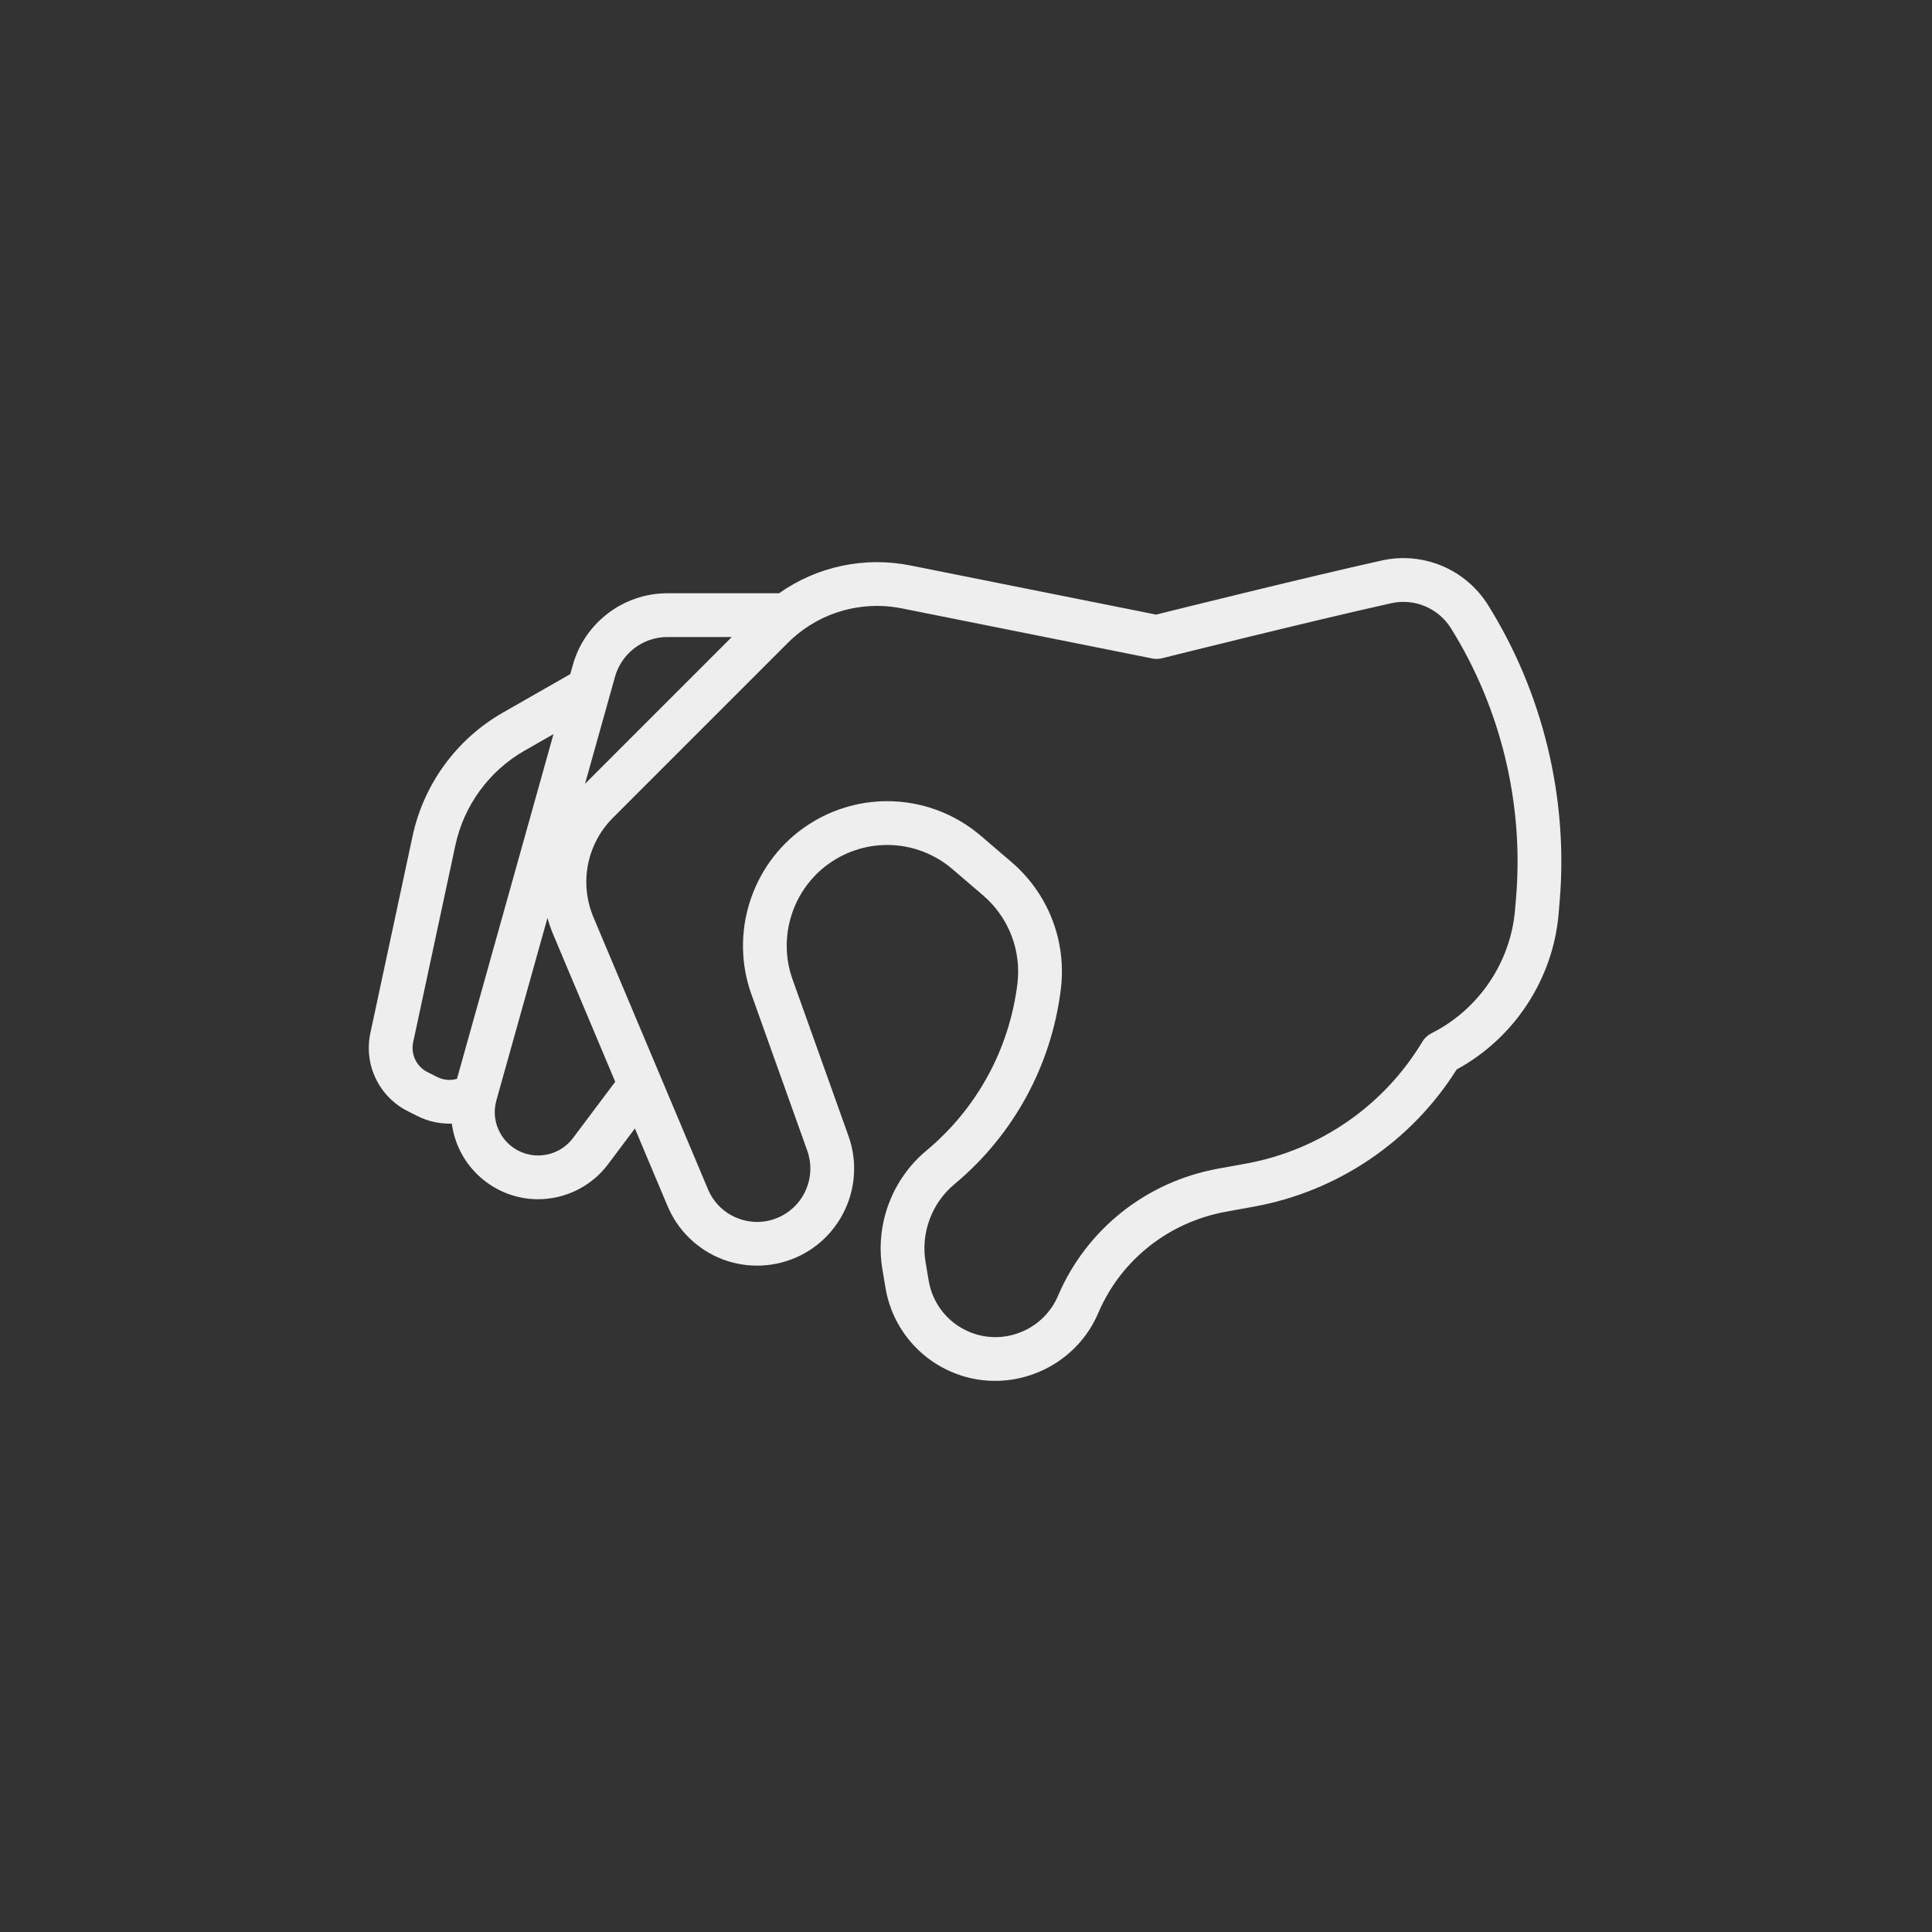 <svg xmlns="http://www.w3.org/2000/svg" xmlns:xlink="http://www.w3.org/1999/xlink" width="2000" zoomAndPan="magnify" viewBox="0 0 1500 1500" height="2000" preserveAspectRatio="xMidYMid meet" version="1.0"><rect x="0" y="0" width="1500" height="1500" fill="#333333" stroke="none"/><defs><clipPath id="c7f7ffaf07"><path d="M 286 433 L 1213 433 L 1213 1072.113 L 286 1072.113 Z M 286 433 " clip-rule="nonzero"/></clipPath></defs><g clip-path="url(#c7f7ffaf07)"><path fill="#eeeeee" d="M 1072.797 435.16 C 1015.234 447.973 917.797 472.156 897.629 477.176 L 706.895 439.027 C 670.961 431.848 634.219 439.875 604.867 460.602 L 518.098 460.602 C 484.094 460.602 453.941 483.473 444.773 516.215 L 442.773 523.367 L 390.438 553.27 C 354.539 573.785 328.977 608.742 320.312 649.176 L 287.547 802.086 C 282.289 826.609 294.289 851.57 316.719 862.789 L 324.375 866.617 C 332.074 870.465 340.516 872.391 348.965 872.387 C 349.57 872.387 350.176 872.355 350.785 872.336 C 352.023 881.633 355.168 890.672 360.156 898.797 C 369.973 914.805 386.168 926.102 404.586 929.785 C 408.949 930.66 413.336 931.082 417.703 931.082 C 438.762 931.082 459.137 921.195 472.016 904.02 L 492.926 876.141 L 518.363 936.551 C 526.418 955.68 542.199 970.777 561.664 977.977 C 581.125 985.18 602.934 983.984 621.5 974.703 C 655.539 957.684 671.559 917.816 658.758 881.973 L 615.32 760.348 C 603.652 727.68 615.219 690.777 643.449 670.617 C 672.727 649.703 712.258 651.449 739.578 674.867 L 763.238 695.145 C 783.18 712.238 793.137 738.004 789.879 764.062 C 783.543 814.746 758.441 860.668 719.207 893.371 C 692.414 915.695 679.332 950.938 685.066 985.336 L 687.469 999.758 C 692.758 1031.5 715.012 1057.539 745.543 1067.719 C 754.465 1070.691 763.582 1072.105 772.594 1072.105 C 806.445 1072.105 838.703 1052.102 852.609 1019.598 L 853.023 1018.633 C 870.684 977.922 907.594 948.824 951.758 940.797 L 973.512 936.84 C 1038.68 924.992 1095.793 886.281 1130.953 830.332 C 1175.719 806.047 1205.902 760.055 1210.145 709.137 L 1210.949 699.488 C 1217.625 619.426 1197.848 537.809 1155.266 469.68 C 1137.91 441.914 1104.75 428.031 1072.797 435.16 Z M 477.504 525.379 C 482.582 507.25 499.273 494.59 518.102 494.59 L 568.145 494.59 L 454.227 608.512 Z M 354.793 837.59 C 349.75 839.059 344.379 838.621 339.578 836.223 L 331.922 832.395 C 323.355 828.105 318.773 818.574 320.777 809.207 L 353.543 656.297 C 360.188 625.301 379.781 598.504 407.301 582.781 L 429.73 569.965 Z M 476.637 841.227 L 444.832 883.633 C 437.09 893.957 423.91 898.996 411.25 896.461 C 401.945 894.602 394.086 889.121 389.125 881.027 C 384.164 872.938 382.84 863.453 385.402 854.316 L 425.055 712.688 C 426.25 716.984 427.715 721.25 429.48 725.441 L 477.691 839.953 C 477.324 840.355 476.973 840.777 476.637 841.227 Z M 1177.086 696.664 L 1176.281 706.312 C 1172.879 747.156 1147.996 783.91 1111.336 802.238 C 1108.449 803.684 1106.027 805.922 1104.367 808.695 C 1074.488 858.492 1024.578 893.016 967.438 903.402 L 945.684 907.359 C 890.328 917.422 844.039 953.961 821.824 1005.164 L 821.34 1006.285 C 810.66 1031.254 782.086 1044.078 756.289 1035.473 C 737.734 1029.289 724.211 1013.461 720.992 994.168 L 718.59 979.746 C 714.832 957.203 723.406 934.105 740.961 919.473 C 786.848 881.238 816.195 827.543 823.605 768.273 C 828.281 730.859 813.98 693.879 785.355 669.34 L 761.695 649.059 C 740.762 631.117 714.832 622.035 688.812 622.035 C 666.09 622.035 643.293 628.961 623.699 642.961 C 583.172 671.906 566.57 724.875 583.316 771.773 L 626.758 893.398 C 633.785 913.074 624.992 934.961 606.305 944.305 C 595.965 949.477 584.301 950.113 573.457 946.102 C 562.617 942.094 554.176 934.016 549.688 923.363 L 460.801 712.254 C 449.598 685.641 455.547 655.25 475.969 634.832 L 611.613 499.184 C 634.863 475.934 667.988 465.902 700.227 472.352 L 894.707 511.246 C 897.176 511.738 899.719 511.68 902.16 511.07 C 903.297 510.785 1016.488 482.508 1080.18 468.328 C 1098.117 464.336 1116.715 472.113 1126.449 487.691 C 1165.172 549.645 1183.152 623.863 1177.086 696.664 Z M 1177.086 696.664 " fill-opacity="1" fill-rule="nonzero"/></g></svg>